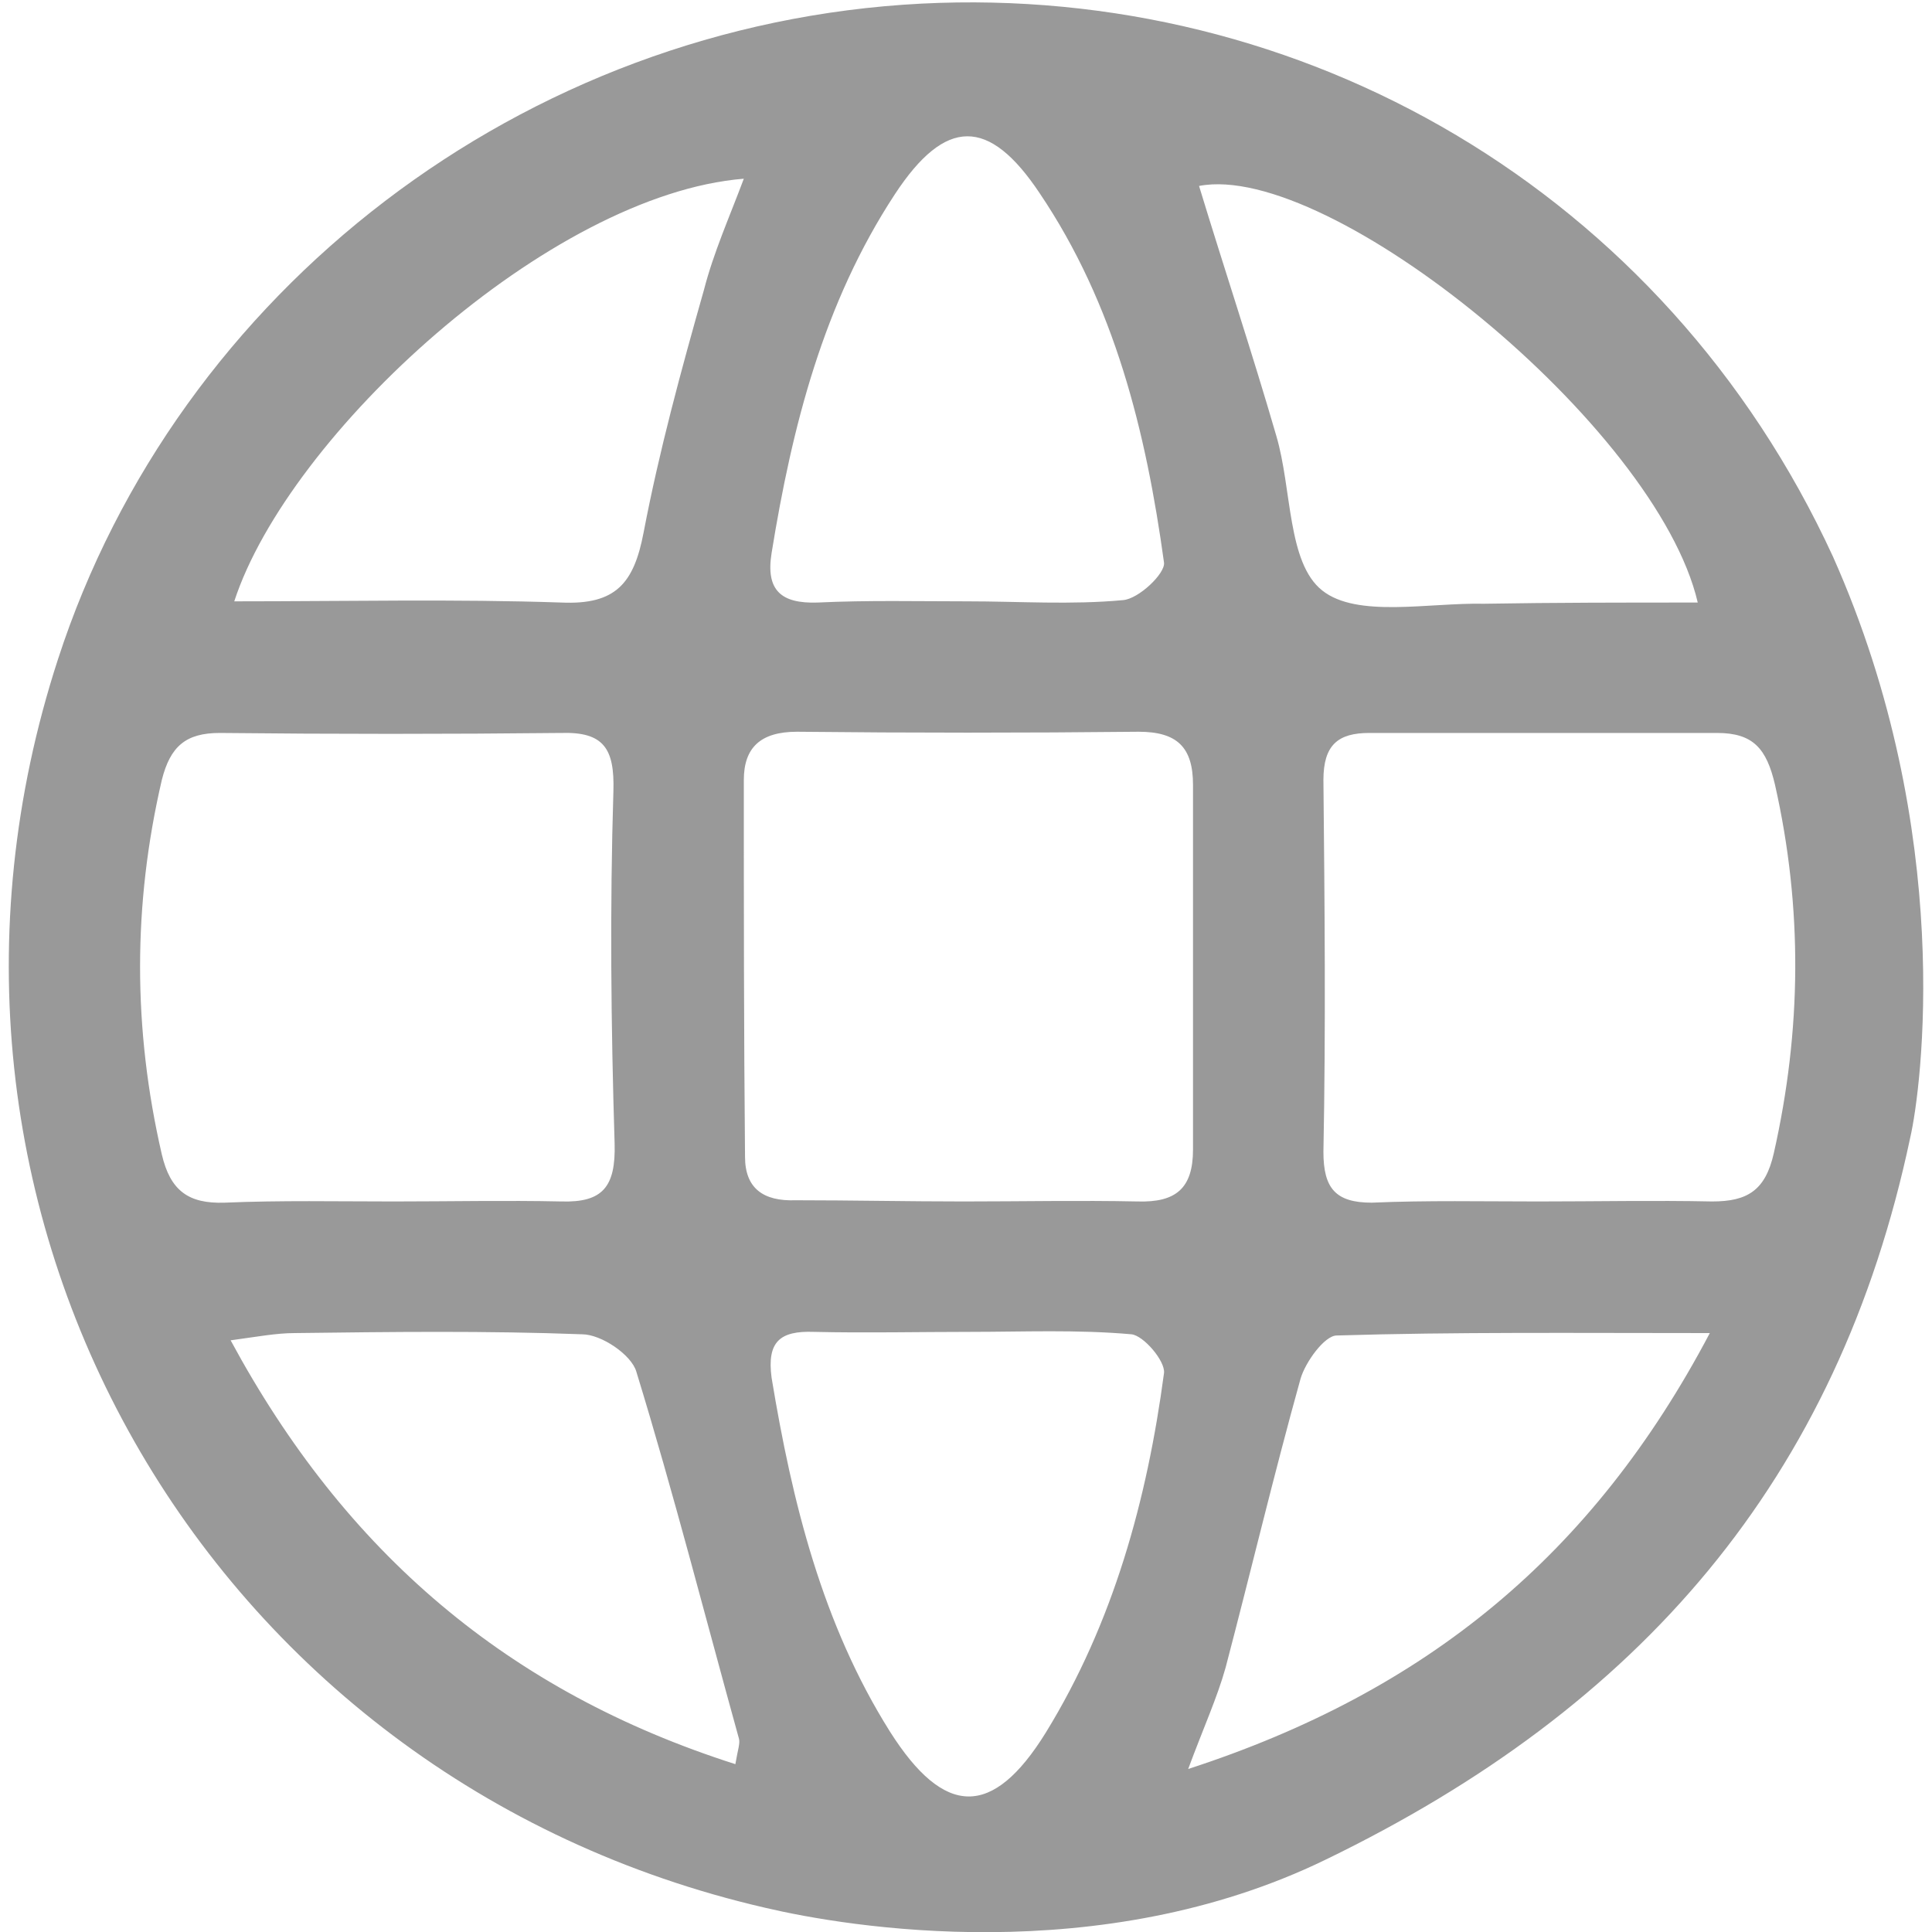 <?xml version="1.0" encoding="utf-8"?>
<!-- Generator: Adobe Illustrator 22.1.0, SVG Export Plug-In . SVG Version: 6.00 Build 0)  -->
<svg version="1.2" baseProfile="tiny" id="Livello_1"
	 xmlns="http://www.w3.org/2000/svg" xmlns:xlink="http://www.w3.org/1999/xlink" x="0px" y="0px" viewBox="0 0 160 160"
	 xml:space="preserve">
<g>
	<path fill="#999999" d="M158.2,94.2c-6,28.4-22.4,47.2-48.4,59.8c-18.7,9.1-39.6,5.6-46.4,4C16.9,147.3-10,100.1,4.8,54.6
		C14.7,24.1,43.3,2,76.3,0.3c31.5-1.6,61.5,15.4,75.5,45.8C162,69,159.1,90.3,158.2,94.2z M127.4,99.5c4.8,0,9.6-0.1,14.4,0
		c2.9,0,4.4-0.9,5.1-4c2.3-10.2,2.4-20.3,0.1-30.5c-0.7-3-1.8-4.3-4.8-4.3c-9.6,0-19.2,0-28.8,0c-2.6,0-3.8,1-3.8,3.9
		c0.1,10.2,0.2,20.5,0,30.8c0,3,1,4.2,4,4.2C118.2,99.4,122.8,99.5,127.4,99.5z M32.6,99.5c4.6,0,9.3-0.1,13.9,0
		c3.4,0.1,4.5-1.2,4.4-4.8c-0.3-9.7-0.4-19.5-0.1-29.2c0.1-3.5-0.8-4.9-4.3-4.8c-9.4,0.1-18.9,0.1-28.3,0c-2.8,0-4.1,1.1-4.8,3.9
		c-2.4,10.3-2.4,20.6,0,31c0.7,3,2.2,4.1,5.2,4C23.3,99.4,27.9,99.5,32.6,99.5z M79.8,99.5c4.8,0,9.6-0.1,14.4,0
		c3.2,0.1,4.6-1.1,4.6-4.3c0-10.1,0-20.2,0-30.2c0-3.1-1.3-4.4-4.5-4.4c-9.4,0.1-18.9,0.1-28.3,0c-3,0-4.4,1.3-4.4,4
		c0,10.4,0,20.8,0.1,31.2c0,2.6,1.5,3.7,4.2,3.6C70.5,99.4,75.2,99.5,79.8,99.5z M80.3,110.3c-4.3,0-8.6,0.1-12.9,0
		c-2.8-0.1-3.9,0.8-3.5,3.8c1.7,10.3,4.2,20.4,9.8,29.3c4.5,7.1,8.5,7.2,12.9,0.1c5.6-9.1,8.4-19.3,9.8-29.8c0.1-1-1.7-3.1-2.7-3.2
		C89.2,110.1,84.7,110.3,80.3,110.3z M80.1,49.8C80.1,49.9,80.1,49.9,80.1,49.8c4.3,0,8.6,0.3,12.9-0.1c1.3-0.1,3.5-2.2,3.4-3.1
		C94.9,35.7,92.3,25.2,86.1,16c-4.2-6.3-7.8-6.3-12,0.1c-5.9,9-8.5,19.2-10.2,29.7c-0.5,3.1,0.8,4.2,3.8,4.1
		C71.9,49.7,76,49.8,80.1,49.8z M141.6,110.4c-11.2,0-21.1-0.1-30.9,0.2c-1,0-2.6,2.2-3,3.6c-2.2,7.9-4.1,15.9-6.2,23.9
		c-0.7,2.5-1.8,4.9-3.1,8.4C118.1,140.1,131.9,128.8,141.6,110.4z M140.6,49.9c-3.4-14.6-30.5-36.6-41.3-34.5
		c2.1,6.9,4.4,13.8,6.4,20.7c1.3,4.4,0.9,10.5,3.8,12.8s8.8,1,13.4,1.1C128.7,49.9,134.6,49.9,140.6,49.9z M60.9,146.1
		c0.2-1.2,0.4-1.7,0.3-2.1c-2.8-10.1-5.4-20.3-8.5-30.4c-0.4-1.4-2.9-3.1-4.5-3.1c-7.9-0.3-15.9-0.2-23.8-0.1
		c-1.5,0-3.1,0.3-5.3,0.6C28.6,128.6,42.1,140.1,60.9,146.1z M19.4,49.8c9.4,0,18.3-0.2,27.1,0.1c4.5,0.2,6-1.6,6.8-5.8
		c1.3-6.8,3.1-13.4,5-20.1c0.8-3.1,2.1-6,3.3-9.2C45.5,16.1,23.9,36,19.4,49.8z"/>
</g>
</svg>
